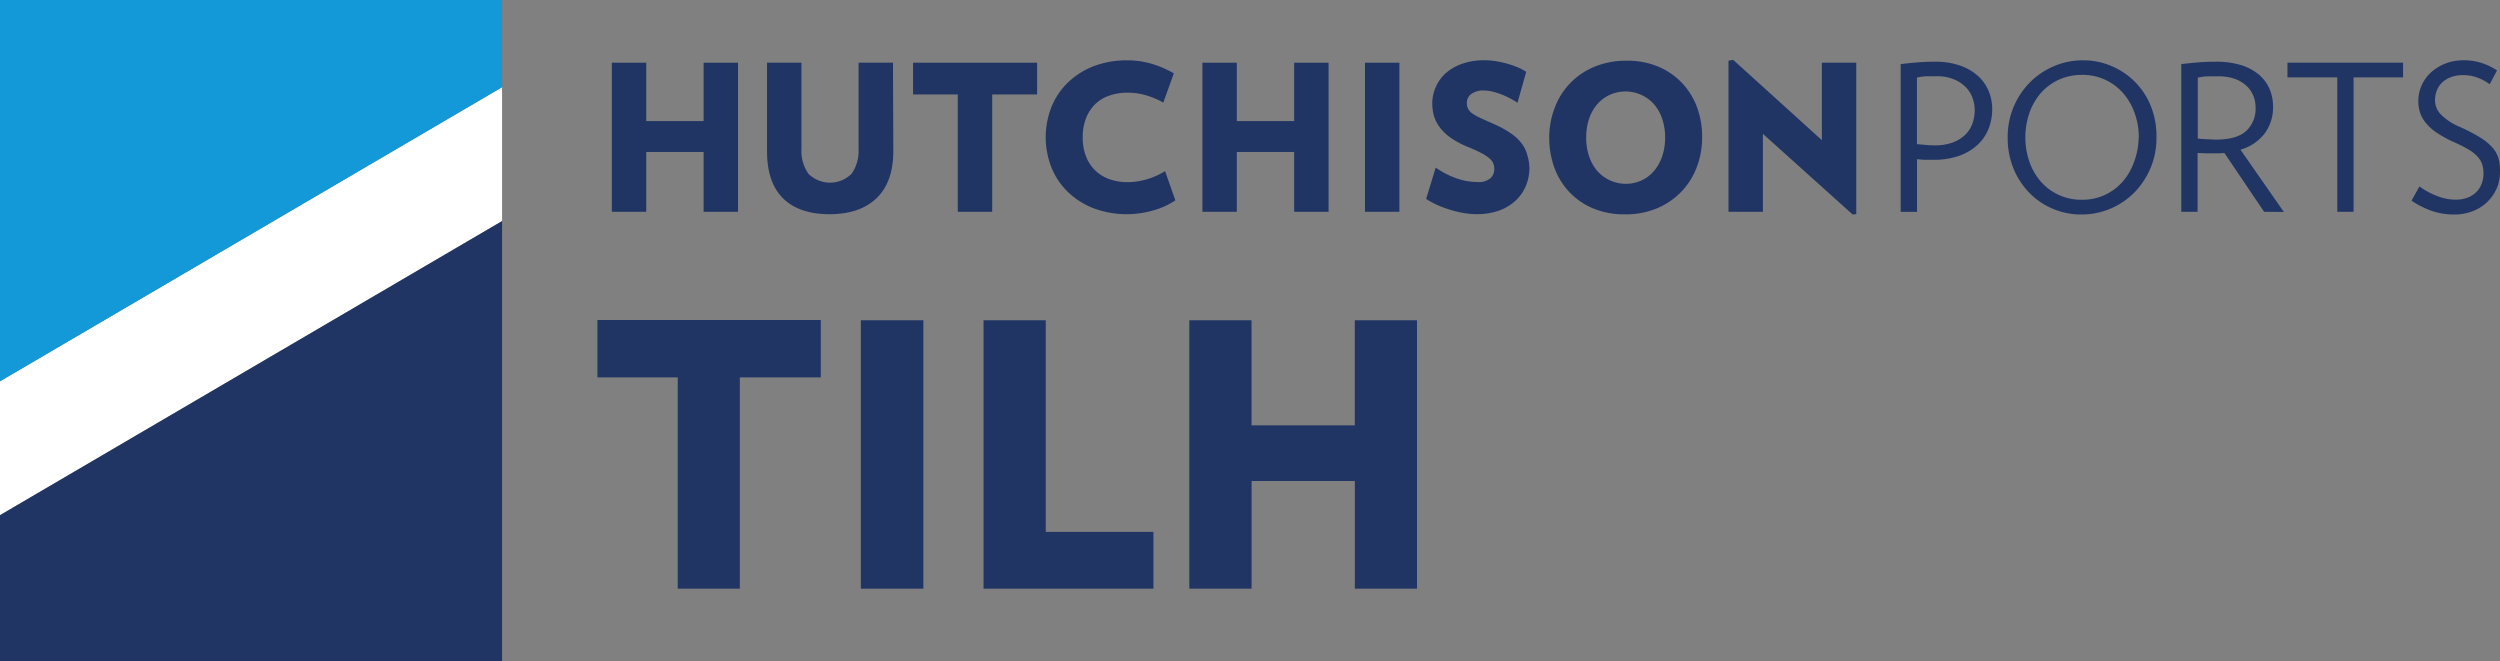 <svg xmlns="http://www.w3.org/2000/svg" viewBox="0 0 435.9 115.3"><rect x="0" y="0" width="435.9" height="115.3" fill="#808080" stroke="none"/><defs><style>.cls-1{fill:#213564;}.cls-2{fill:#fff;}.cls-3{fill:#1399d7;}</style></defs><g id="Capa_2" data-name="Capa 2"><g id="Capa_1-2" data-name="Capa 1"><path class="cls-1" d="M122.68,36.93V26.5h-10V36.93h-6v-26h6V21.11h10V10.93h6v26Z"/><path class="cls-1" d="M155.76,26.36c0,3.62-1,6.35-2.94,8.21s-4.7,2.78-8.19,2.78-6.22-.92-8.09-2.76-2.8-4.59-2.8-8.23V10.93h6v15a7,7,0,0,0,1.2,4.35,5.34,5.34,0,0,0,7.56,0,7,7,0,0,0,1.2-4.35v-15h6Z"/><path class="cls-1" d="M173,16.47V36.93h-6V16.47h-7.8V10.93h21.63v5.54Z"/><path class="cls-1" d="M204.94,34.94A13.66,13.66,0,0,1,201,36.71a16.54,16.54,0,0,1-10.25-.37,13.51,13.51,0,0,1-4.48-2.8,12.42,12.42,0,0,1-2.91-4.26,14.41,14.41,0,0,1,0-10.7,12.42,12.42,0,0,1,2.91-4.26,13.51,13.51,0,0,1,4.48-2.8,16,16,0,0,1,5.8-1,14.87,14.87,0,0,1,4.31.62,17.55,17.55,0,0,1,3.81,1.65l-1.84,5.1a14.31,14.31,0,0,0-3-1.27,11.22,11.22,0,0,0-3.18-.46,9.48,9.48,0,0,0-3.28.53,6.6,6.6,0,0,0-2.48,1.54,7,7,0,0,0-1.56,2.47,9,9,0,0,0-.55,3.26,9,9,0,0,0,.55,3.24,7,7,0,0,0,1.56,2.45,6.9,6.9,0,0,0,2.48,1.56,9.25,9.25,0,0,0,3.28.55,11.76,11.76,0,0,0,3.3-.5,12.53,12.53,0,0,0,3.19-1.42Z"/><path class="cls-1" d="M225.65,36.93V26.5h-10V36.93h-6v-26h6V21.11h10V10.93h6v26Z"/><path class="cls-1" d="M238,36.93v-26h6v26Z"/><path class="cls-1" d="M266.67,29.27a8.16,8.16,0,0,1-.56,3,7.39,7.39,0,0,1-1.72,2.59,8.33,8.33,0,0,1-2.89,1.81,11.26,11.26,0,0,1-4.08.67,13.18,13.18,0,0,1-2.29-.21,19,19,0,0,1-2.34-.57,19.37,19.37,0,0,1-2.21-.83,13.33,13.33,0,0,1-1.92-1.05l1.67-5.46a14.27,14.27,0,0,0,3.51,1.83,11,11,0,0,0,3.76.69,3.19,3.19,0,0,0,2.27-.66,2.14,2.14,0,0,0,.67-1.61,2.69,2.69,0,0,0-.16-.94,2.29,2.29,0,0,0-.67-.9,7,7,0,0,0-1.42-.94c-.6-.32-1.4-.68-2.39-1.09a15,15,0,0,1-2.9-1.54,8.26,8.26,0,0,1-1.91-1.79,6.6,6.6,0,0,1-1.05-2,8,8,0,0,1-.31-2.25,6.88,6.88,0,0,1,.58-2.77A7.1,7.1,0,0,1,252,12.83a8.47,8.47,0,0,1,2.85-1.68,11.36,11.36,0,0,1,4-.64,12.35,12.35,0,0,1,2.11.18,15.52,15.52,0,0,1,2,.46,16.52,16.52,0,0,1,1.77.63,8.73,8.73,0,0,1,1.38.75l-1.52,5.39a13.53,13.53,0,0,0-1.28-.76,14.08,14.08,0,0,0-1.47-.68,12.92,12.92,0,0,0-1.53-.49,5.84,5.84,0,0,0-1.47-.2,3.48,3.48,0,0,0-2.37.64,1.9,1.9,0,0,0-.71,1.45A2.21,2.21,0,0,0,256,19a2.4,2.4,0,0,0,.81.85,9.34,9.34,0,0,0,1.44.78l2.07.93a17.55,17.55,0,0,1,3,1.61,8.49,8.49,0,0,1,1.95,1.77,5.78,5.78,0,0,1,1,2A8.69,8.69,0,0,1,266.67,29.27Z"/><path class="cls-1" d="M296.78,24a14.26,14.26,0,0,1-1,5.32,12.5,12.5,0,0,1-2.74,4.23,12.8,12.8,0,0,1-4.24,2.82,14,14,0,0,1-5.48,1,13.87,13.87,0,0,1-5.46-1,12.2,12.2,0,0,1-4.17-2.82,12.42,12.42,0,0,1-2.64-4.23,15.09,15.09,0,0,1-.92-5.32,14.36,14.36,0,0,1,1-5.34,12.37,12.37,0,0,1,7-7.07,14.18,14.18,0,0,1,5.5-1,13.74,13.74,0,0,1,5.44,1,12.21,12.21,0,0,1,4.15,2.82,12.46,12.46,0,0,1,2.66,4.25A14.77,14.77,0,0,1,296.78,24Zm-6.45,0a10.16,10.16,0,0,0-.5-3.25,7.66,7.66,0,0,0-1.4-2.53,6.67,6.67,0,0,0-7.78-1.67,6.43,6.43,0,0,0-2.19,1.67,7.66,7.66,0,0,0-1.4,2.53,10.17,10.17,0,0,0-.49,3.25,10,10,0,0,0,.49,3.21,7.86,7.86,0,0,0,1.4,2.55,6.66,6.66,0,0,0,7.81,1.68,6.41,6.41,0,0,0,2.16-1.68,7.86,7.86,0,0,0,1.4-2.55A10,10,0,0,0,290.33,24Z"/><path class="cls-1" d="M323.05,37.42,307.38,23.34V36.93h-6V10.58l.82-.14,15.46,14V10.93h6V37.32Z"/><path class="cls-1" d="M347.36,19a9.1,9.1,0,0,1-.69,3.58,7.68,7.68,0,0,1-2,2.8,9.4,9.4,0,0,1-3.19,1.83,13.16,13.16,0,0,1-4.29.65l-1.47,0c-.53,0-1-.06-1.47-.11v9.19H331.4V11.18q1.46-.18,2.91-.3c1-.08,2-.12,3.05-.12a13,13,0,0,1,4.39.67,9.08,9.08,0,0,1,3.13,1.81,7.49,7.49,0,0,1,1.86,2.62A8.2,8.2,0,0,1,347.36,19Zm-3.05.21A6.32,6.32,0,0,0,343.9,17a5.18,5.18,0,0,0-1.24-1.89,6.16,6.16,0,0,0-2.06-1.31,7.24,7.24,0,0,0-2.82-.5c-.61,0-1.24,0-1.88,0a9.23,9.23,0,0,0-1.66.23v11.6l1.52.14c.57.05,1.1.07,1.6.07a8.65,8.65,0,0,0,3.12-.5,6.13,6.13,0,0,0,2.16-1.33,5.05,5.05,0,0,0,1.26-1.95A6.94,6.94,0,0,0,344.31,19.23Z"/><path class="cls-1" d="M376,24a13.37,13.37,0,0,1-1.06,5.37,13.56,13.56,0,0,1-2.85,4.25,12.91,12.91,0,0,1-9.17,3.78,12.64,12.64,0,0,1-5-1,12.4,12.4,0,0,1-4.09-2.79,13.19,13.19,0,0,1-2.77-4.25,14.07,14.07,0,0,1-1-5.37A13.48,13.48,0,0,1,354,14.3a13.08,13.08,0,0,1,4.17-2.78,12.52,12.52,0,0,1,5-1,12.26,12.26,0,0,1,5,1,12.66,12.66,0,0,1,6.86,7A14,14,0,0,1,376,24Zm-3.08,0a12.23,12.23,0,0,0-.73-4.29,10.39,10.39,0,0,0-2-3.46A9.28,9.28,0,0,0,363,13.06a9.6,9.6,0,0,0-4,.83,9.48,9.48,0,0,0-3.14,2.31,10.74,10.74,0,0,0-2,3.46,13.14,13.14,0,0,0,0,8.58,10.8,10.8,0,0,0,2,3.45A9.35,9.35,0,0,0,359,34a9.44,9.44,0,0,0,4,.83,9.28,9.28,0,0,0,7.09-3.14,10.44,10.44,0,0,0,2-3.45A12.31,12.31,0,0,0,372.89,24Z"/><path class="cls-1" d="M394.77,36.93l-6.92-10.25-.85.05-.89,0-1.47,0-1.47-.05V36.93h-2.84V11.18q1.46-.18,2.91-.3t3.09-.12a14.78,14.78,0,0,1,4.39.58A9,9,0,0,1,393.85,13a6.9,6.9,0,0,1,1.86,2.48,7.85,7.85,0,0,1,.62,3.11,7.61,7.61,0,0,1-1.46,4.68,8.15,8.15,0,0,1-4.22,2.83l7.56,10.86Zm-1.49-18.2a5.22,5.22,0,0,0-.43-2.12,4.8,4.8,0,0,0-1.24-1.72,5.93,5.93,0,0,0-2-1.16,8.63,8.63,0,0,0-2.82-.42c-.61,0-1.24,0-1.89,0a9.33,9.33,0,0,0-1.69.23V24.16q.65.07,1.53.12c.59,0,1.13.06,1.63.06q3.65,0,5.3-1.53A5.27,5.27,0,0,0,393.28,18.73Z"/><path class="cls-1" d="M410.37,13.49V36.93h-2.84V13.49h-8.69V10.93H419v2.56Z"/><path class="cls-1" d="M435.9,29.9a7.17,7.17,0,0,1-.6,3,7.41,7.41,0,0,1-4.19,3.93,8.56,8.56,0,0,1-3.15.57,11.87,11.87,0,0,1-4-.64,15.51,15.51,0,0,1-3.49-1.77l1.38-2.48a13.7,13.7,0,0,0,3.12,1.68,8.74,8.74,0,0,0,3.16.62,5.68,5.68,0,0,0,2.16-.37,4.39,4.39,0,0,0,1.53-1,4.3,4.3,0,0,0,.9-1.45,5,5,0,0,0,.3-1.71,5.55,5.55,0,0,0-.21-1.56,3.7,3.7,0,0,0-.76-1.34,6.56,6.56,0,0,0-1.56-1.26,22.18,22.18,0,0,0-2.61-1.33A20.33,20.33,0,0,1,425,23.22a8.43,8.43,0,0,1-1.9-1.63A5.82,5.82,0,0,1,422,19.75a6.42,6.42,0,0,1-.34-2.15,6.58,6.58,0,0,1,.57-2.7,6.85,6.85,0,0,1,1.61-2.25,8,8,0,0,1,2.52-1.56,8.69,8.69,0,0,1,3.24-.58,10,10,0,0,1,3.16.49,10.65,10.65,0,0,1,2.62,1.28l-1.27,2.41A8.86,8.86,0,0,0,432,13.54a7.2,7.2,0,0,0-2.5-.44,6,6,0,0,0-2.15.35,4.41,4.41,0,0,0-1.54.94,3.93,3.93,0,0,0-.92,1.38,4.42,4.42,0,0,0-.32,1.69,3.63,3.63,0,0,0,1,2.48A10.22,10.22,0,0,0,429,22.17a30.87,30.87,0,0,1,3.37,1.76,9.56,9.56,0,0,1,2.14,1.72,5,5,0,0,1,1.12,1.91A8,8,0,0,1,435.9,29.9Z"/><polygon class="cls-2" points="87.54 15.2 0 66.48 0 89.83 87.54 38.55 87.54 15.2"/><polygon class="cls-1" points="87.54 38.55 0 89.83 0 115.3 87.54 115.3 87.54 38.55"/><polygon class="cls-3" points="87.54 0 0 0 0 66.48 87.54 15.2 87.54 0"/><path class="cls-1" d="M129,65.8v36.84H118.17V65.8h-14v-10h38.94v10Z"/><path class="cls-1" d="M150.1,102.64V55.84H161v46.8Z"/><path class="cls-1" d="M171.49,102.64V55.84h10.85v36.9h18.77v9.9Z"/><path class="cls-1" d="M236.23,102.64V83.87h-18v18.77H207.37V55.84h10.85V74.16h18V55.84h10.85v46.8Z"/></g></g></svg>